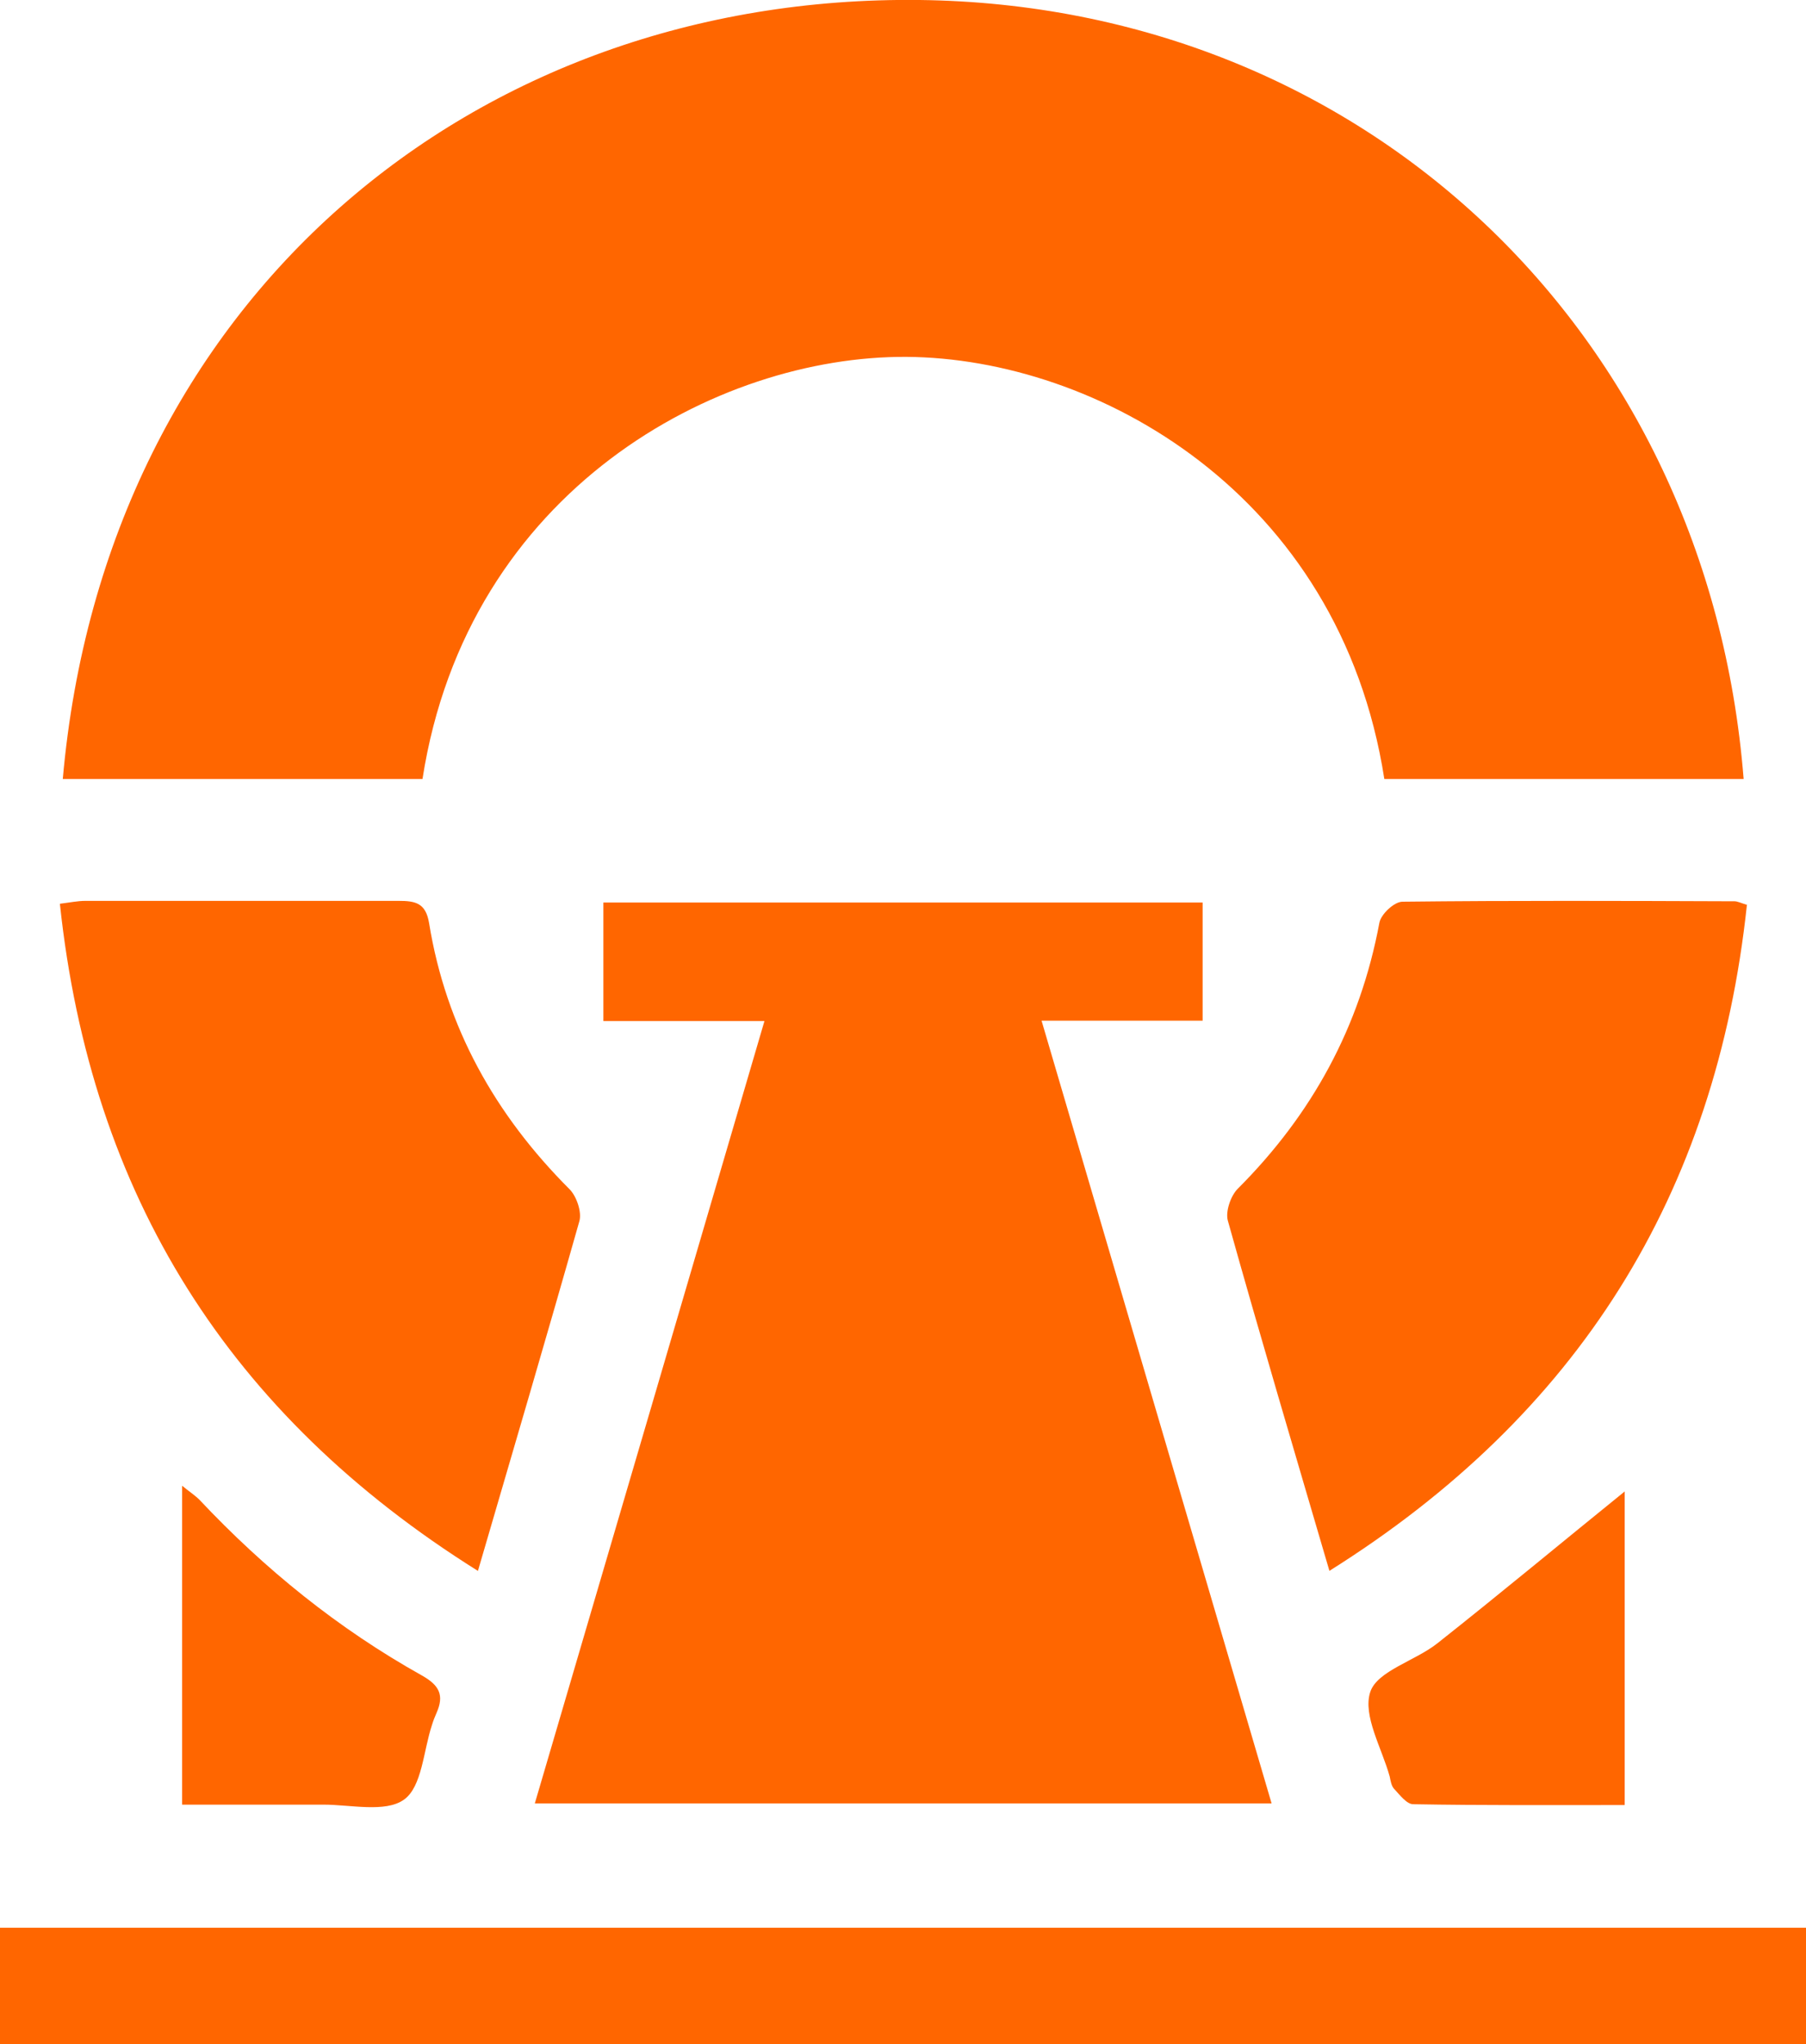 <?xml version="1.0" encoding="UTF-8"?>
<svg id="Capa_2" data-name="Capa 2" xmlns="http://www.w3.org/2000/svg" viewBox="0 0 43.73 49.49">
  <defs>
    <style>
      .cls-1 {
        fill: #f60;
      }
    </style>
  </defs>
  <g id="Capa_2-2" data-name="Capa 2">
    <g>
      <path class="cls-1" d="M33.52,18.86c-1.08-6.93-6.99-10.19-11.57-10.22-4.58-.03-10.63,3.21-11.72,10.22H1.52C2.55,7.21,11.5-.13,22.27,0c10.73.13,19.09,8.01,19.95,18.86h-8.71Z"/>
      <path class="cls-1" d="M30.8,43.66H12.95c1.86-6.32,3.69-12.57,5.56-18.94h-3.9v-2.87h14.51v2.86h-3.9c1.87,6.37,3.71,12.62,5.57,18.95Z"/>
      <path class="cls-1" d="M0,49.49v-2.82h43.73v2.82H0Z"/>
      <path class="cls-1" d="M11.57,38.03c-6.02-3.77-9.37-9.09-10.12-16.15.24-.03.43-.07.62-.07,2.53,0,5.05,0,7.58,0,.41,0,.66.05.74.54.41,2.52,1.6,4.64,3.4,6.44.17.17.3.55.24.77-.79,2.79-1.61,5.57-2.46,8.48Z"/>
      <path class="cls-1" d="M42.3,21.9c-.75,7.04-4.1,12.36-10.11,16.13-.85-2.9-1.68-5.69-2.46-8.48-.06-.22.07-.6.24-.77,1.8-1.8,2.96-3.92,3.43-6.44.04-.21.36-.51.56-.51,2.68-.03,5.36-.02,8.04-.01.07,0,.15.04.31.09Z"/>
      <path class="cls-1" d="M4.41,43.7v-7.73c.17.14.31.23.42.34,1.58,1.68,3.36,3.12,5.38,4.25.43.24.55.48.36.91-.04.09-.08.19-.11.29-.21.63-.24,1.5-.68,1.81-.45.32-1.29.12-1.95.12-1.13,0-2.25,0-3.42,0Z"/>
      <path class="cls-1" d="M39.34,36.11v7.59c-1.74,0-3.43.01-5.12-.02-.16,0-.33-.23-.47-.38-.06-.07-.08-.19-.1-.29-.19-.69-.66-1.48-.47-2.05.17-.51,1.09-.75,1.63-1.18,1.53-1.21,3.02-2.45,4.54-3.68Z"/>
    </g>
  </g>
</svg>